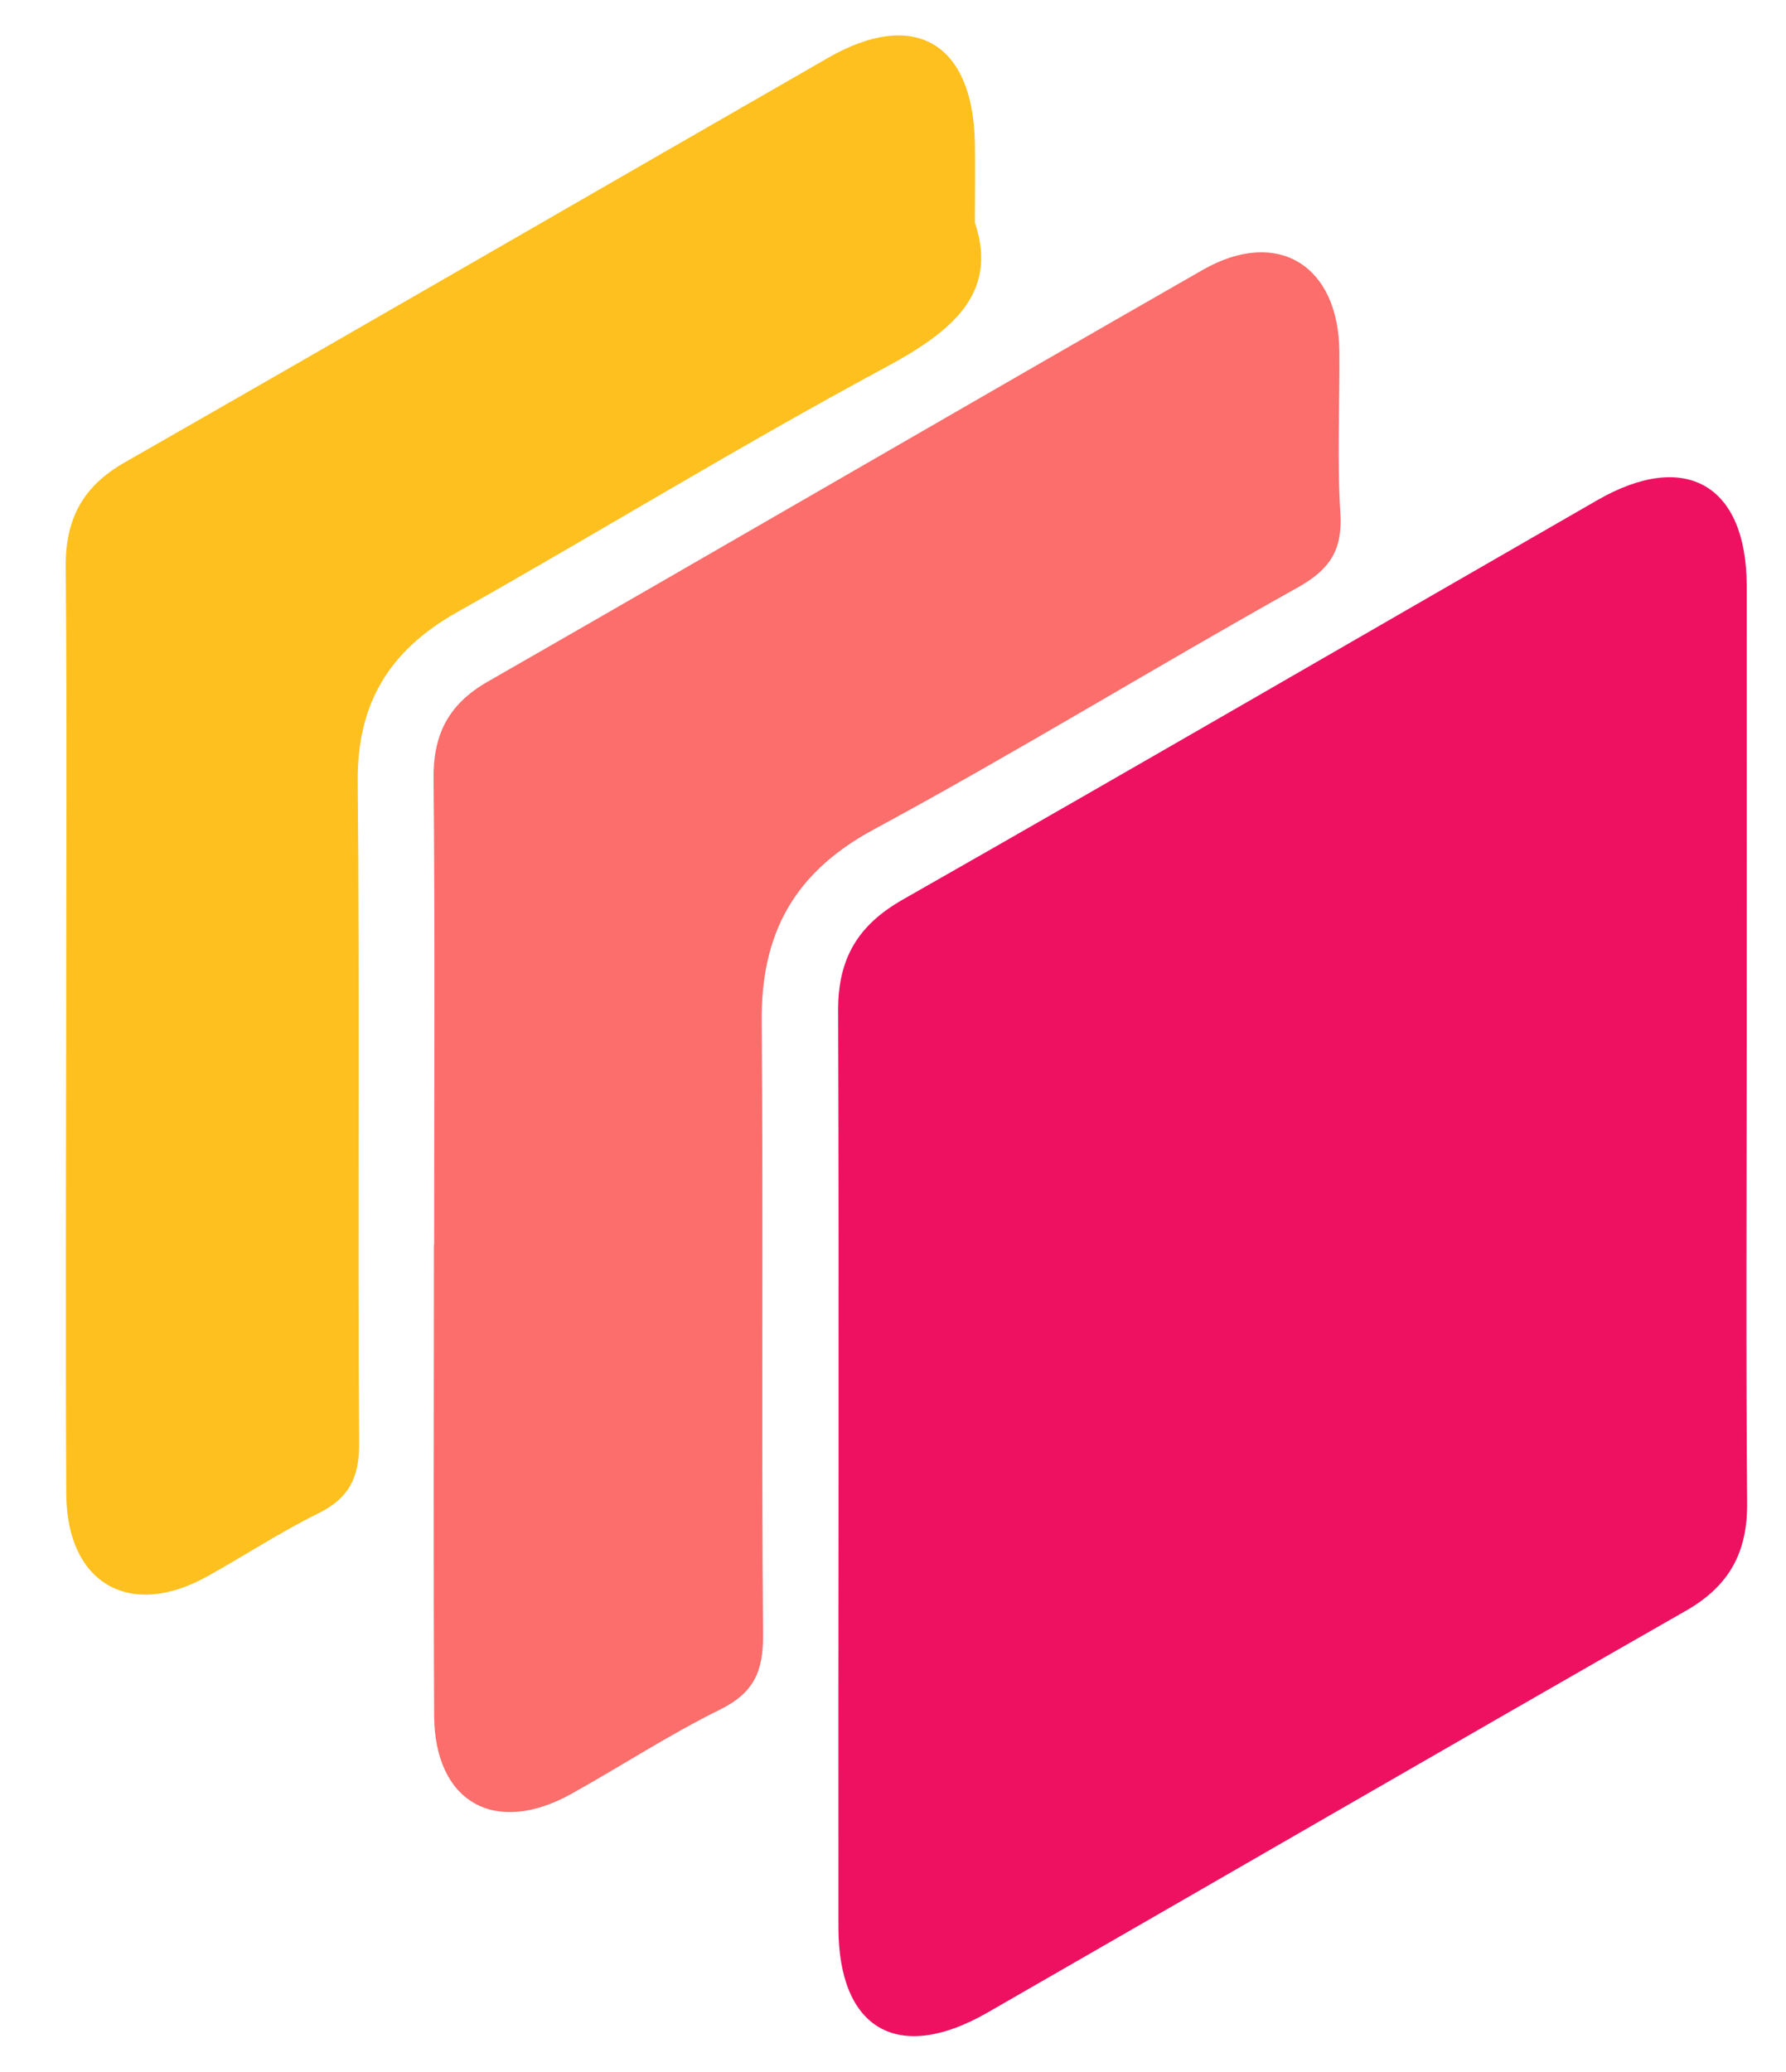<svg width="25" height="29" viewBox="0 0 25 29" fill="none" xmlns="http://www.w3.org/2000/svg">
<g id="Layer_1" clip-path="url(#clip0_4845_6124)">
<path id="Vector" d="M24.45 14.583C24.45 16.733 24.438 18.884 24.456 21.034C24.463 21.728 24.204 22.2 23.596 22.546C20.332 24.41 17.08 26.297 13.82 28.17C12.574 28.885 11.738 28.407 11.736 26.977C11.732 22.698 11.746 18.419 11.732 14.14C11.73 13.417 12.007 12.949 12.638 12.59C15.886 10.742 19.118 8.863 22.358 7.001C23.59 6.292 24.448 6.784 24.45 8.199C24.452 10.328 24.45 12.455 24.45 14.584H24.447L24.45 14.583Z" fill="#EE1161"/>
<path id="Vector_2" d="M6.077 17.424C6.077 15.249 6.09 13.075 6.069 10.901C6.062 10.279 6.278 9.857 6.821 9.544C10.164 7.628 13.494 5.69 16.838 3.776C17.88 3.181 18.739 3.711 18.748 4.921C18.754 5.675 18.715 6.432 18.762 7.183C18.794 7.696 18.618 7.969 18.166 8.222C16.176 9.333 14.231 10.529 12.226 11.612C11.11 12.216 10.651 13.071 10.662 14.3C10.685 17.161 10.657 20.023 10.681 22.884C10.685 23.392 10.551 23.695 10.08 23.927C9.366 24.279 8.696 24.718 8 25.106C6.93 25.703 6.083 25.225 6.077 24.011C6.066 21.814 6.074 19.619 6.074 17.422H6.077V17.424Z" fill="#FB6E6B"/>
<path id="Vector_3" d="M13.646 3.116C13.979 4.101 13.333 4.638 12.394 5.142C10.367 6.232 8.402 7.439 6.395 8.57C5.453 9.102 4.997 9.84 5.007 10.941C5.036 14.025 5.005 17.11 5.027 20.194C5.031 20.68 4.886 20.97 4.452 21.183C3.916 21.447 3.415 21.779 2.892 22.068C1.811 22.667 0.933 22.157 0.928 20.91C0.916 18.647 0.925 16.385 0.927 14.121C0.927 12.058 0.939 9.994 0.92 7.932C0.915 7.265 1.158 6.806 1.747 6.471C5.036 4.592 8.312 2.692 11.596 0.807C12.8 0.116 13.623 0.602 13.646 2.006C13.652 2.317 13.646 2.627 13.646 3.117V3.116Z" fill="#FEC01E"/>
</g>
<defs>
<clipPath id="clip0_4845_6124">
<rect width="23.537" height="28" fill="white" transform="translate(0.92 0.496)"/>
</clipPath>
</defs>
</svg>
